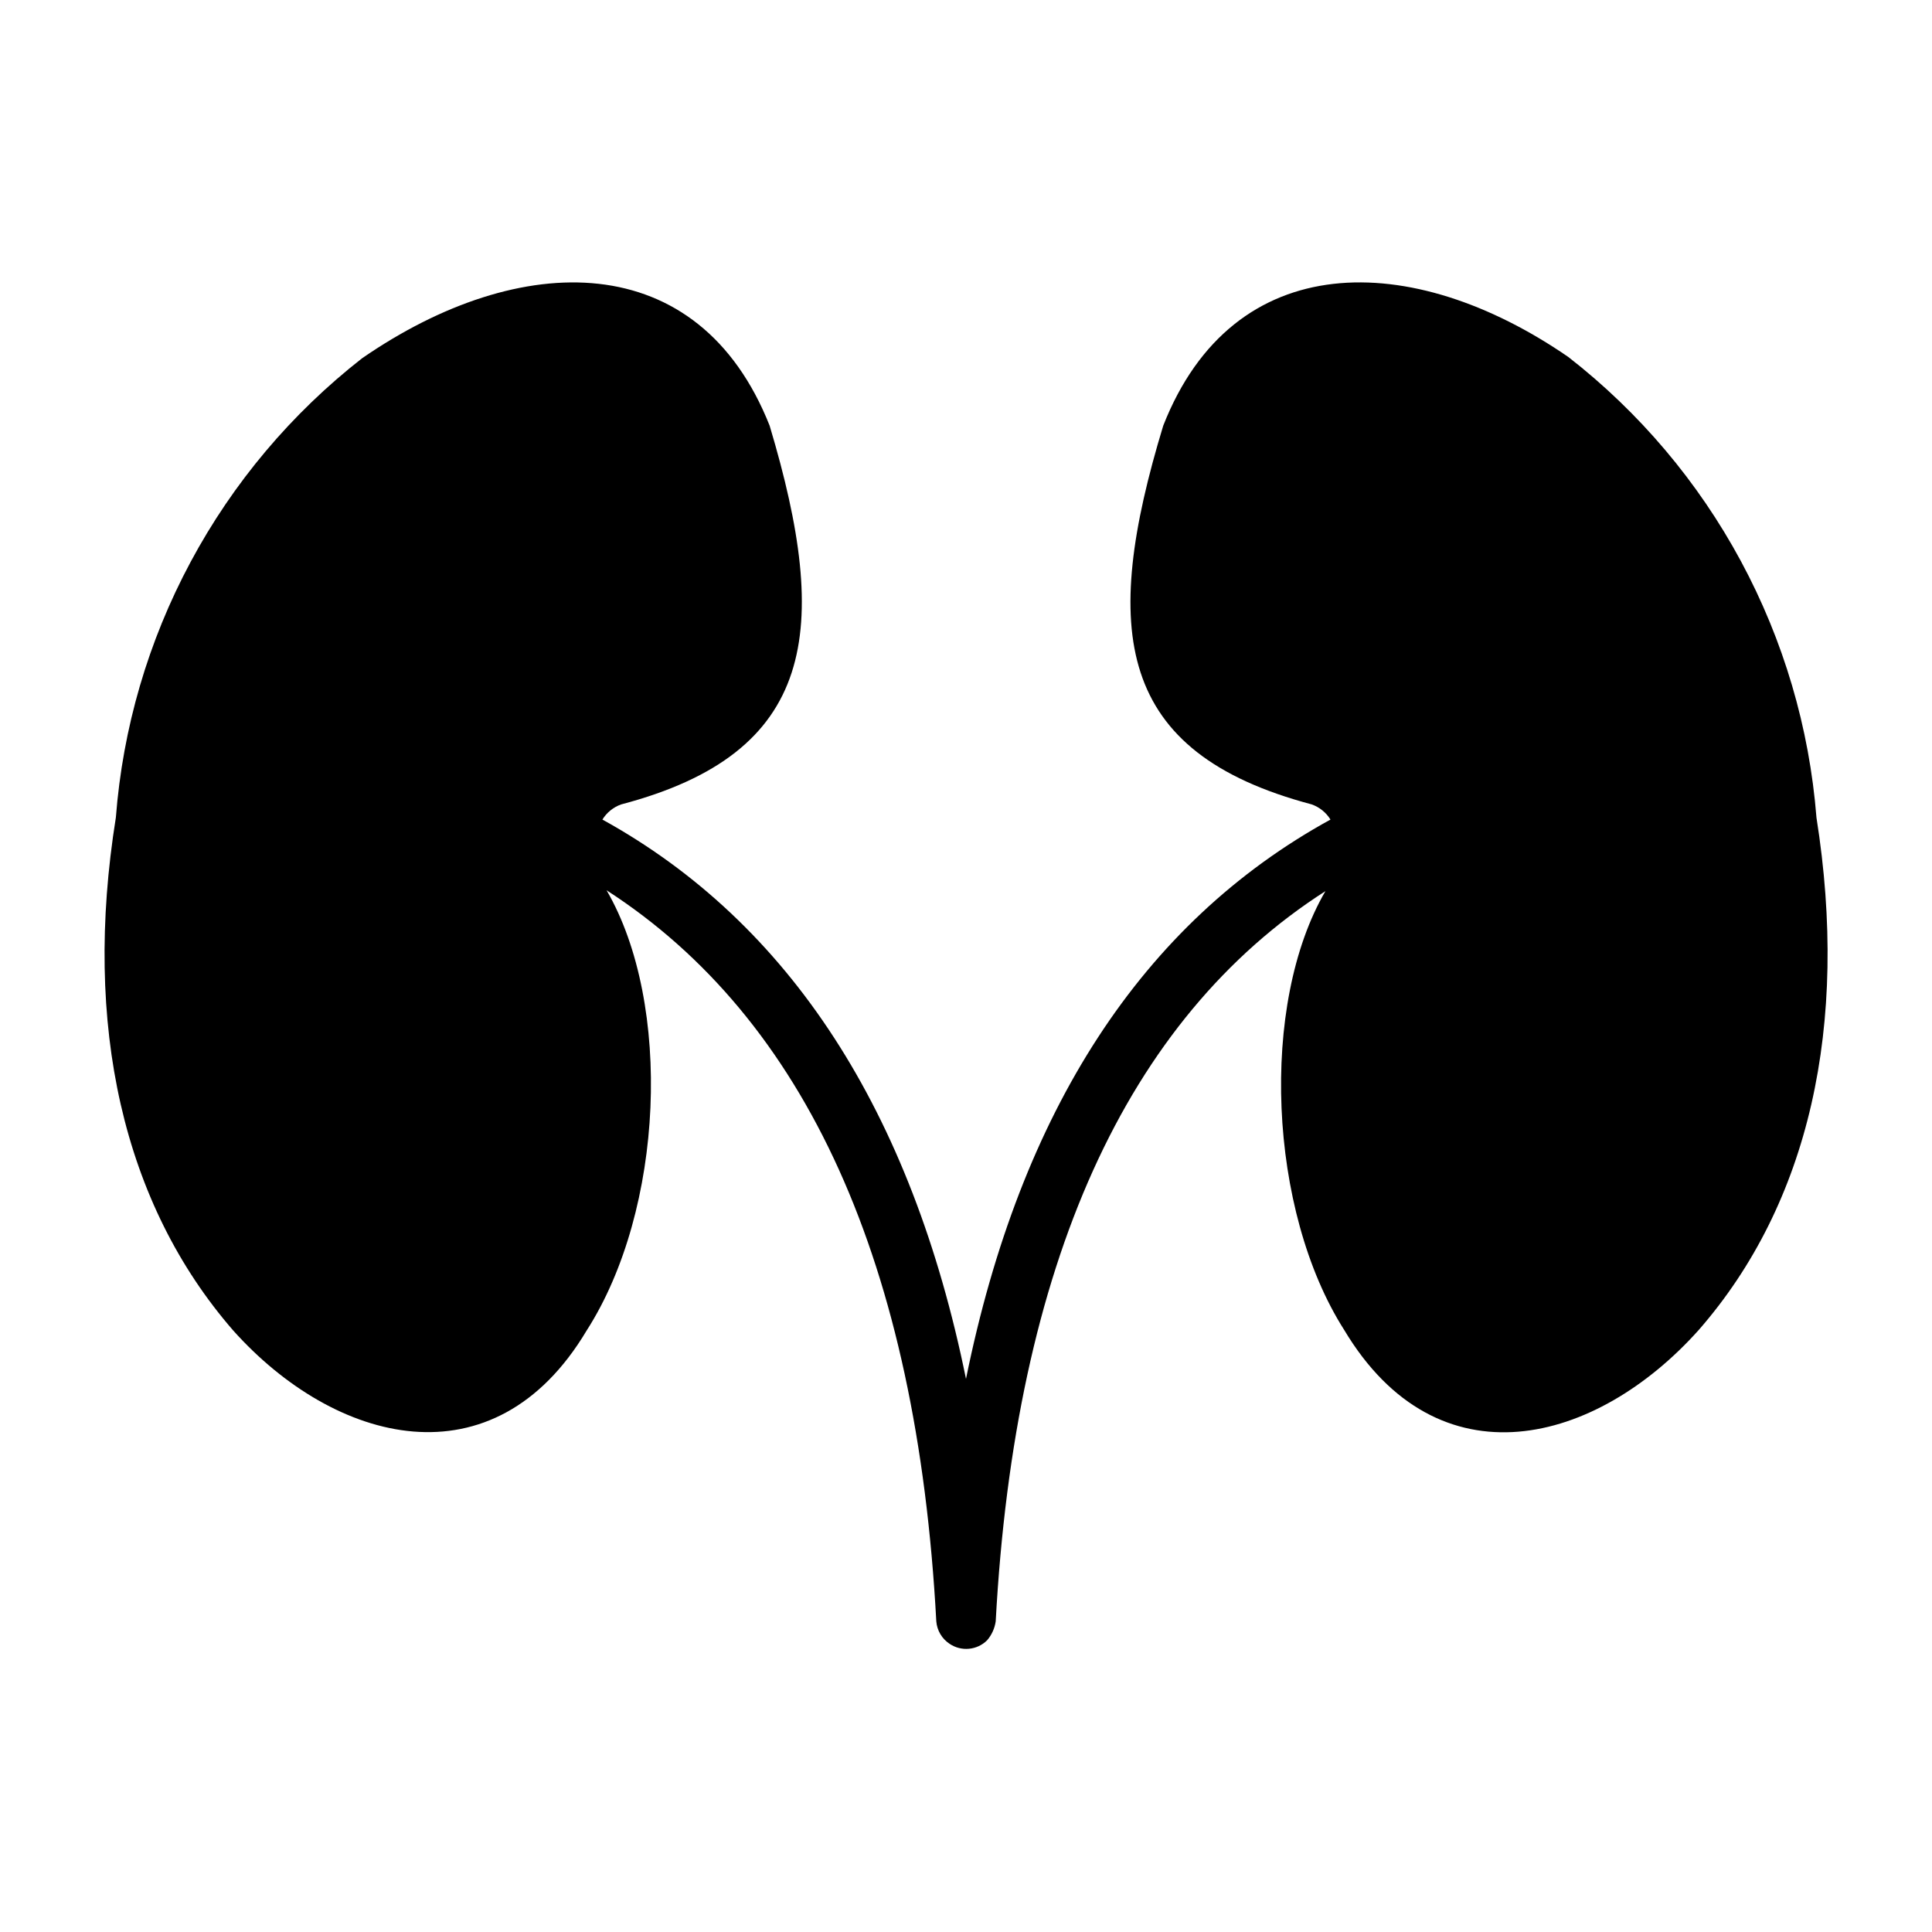 <?xml version="1.0" encoding="UTF-8"?>
<!-- Uploaded to: SVG Repo, www.svgrepo.com, Generator: SVG Repo Mixer Tools -->
<svg fill="#000000" width="800px" height="800px" version="1.1" viewBox="144 144 512 512" xmlns="http://www.w3.org/2000/svg">
 <path d="m625.38 360.64c-1.887-23.785-8.703-46.918-20.02-67.926-11.316-21.008-26.887-39.43-45.711-54.09-41.566-28.652-88.797-29.125-107.38 18.184-16.531 54.395-12.594 86.594 39.359 100.37v0.004c2.062 0.734 3.812 2.148 4.961 4.012-49.91 27.398-82.184 77.148-96.59 148.23-14.406-70.848-46.68-120.84-96.355-148.23 1.148-1.863 2.898-3.277 4.961-4.012 51.719-13.617 55.656-45.973 39.359-100.37-18.816-47.469-66.047-46.84-108-17.871-18.734 14.641-34.215 33.023-45.449 53.977-11.238 20.953-17.984 44.02-19.809 67.723-8.82 55.105 1.887 102.34 31.094 135.95 26.922 30.07 69.039 41.328 93.676 0 20.547-32.039 22.75-86.594 5.273-116.66 52.82 34.086 82.262 98.793 87.379 193.73 0.191 2.434 1.5 4.644 3.543 5.981 3.109 2.086 7.258 1.691 9.918-0.941 1.23-1.43 2.019-3.176 2.285-5.039 5.117-94.465 34.559-159.64 87.379-193.5-17.477 29.914-15.191 84.625 4.961 116.27 24.875 41.562 66.832 30.387 93.992 0 29.203-33.453 39.91-80.688 31.172-135.79z"/>
</svg>